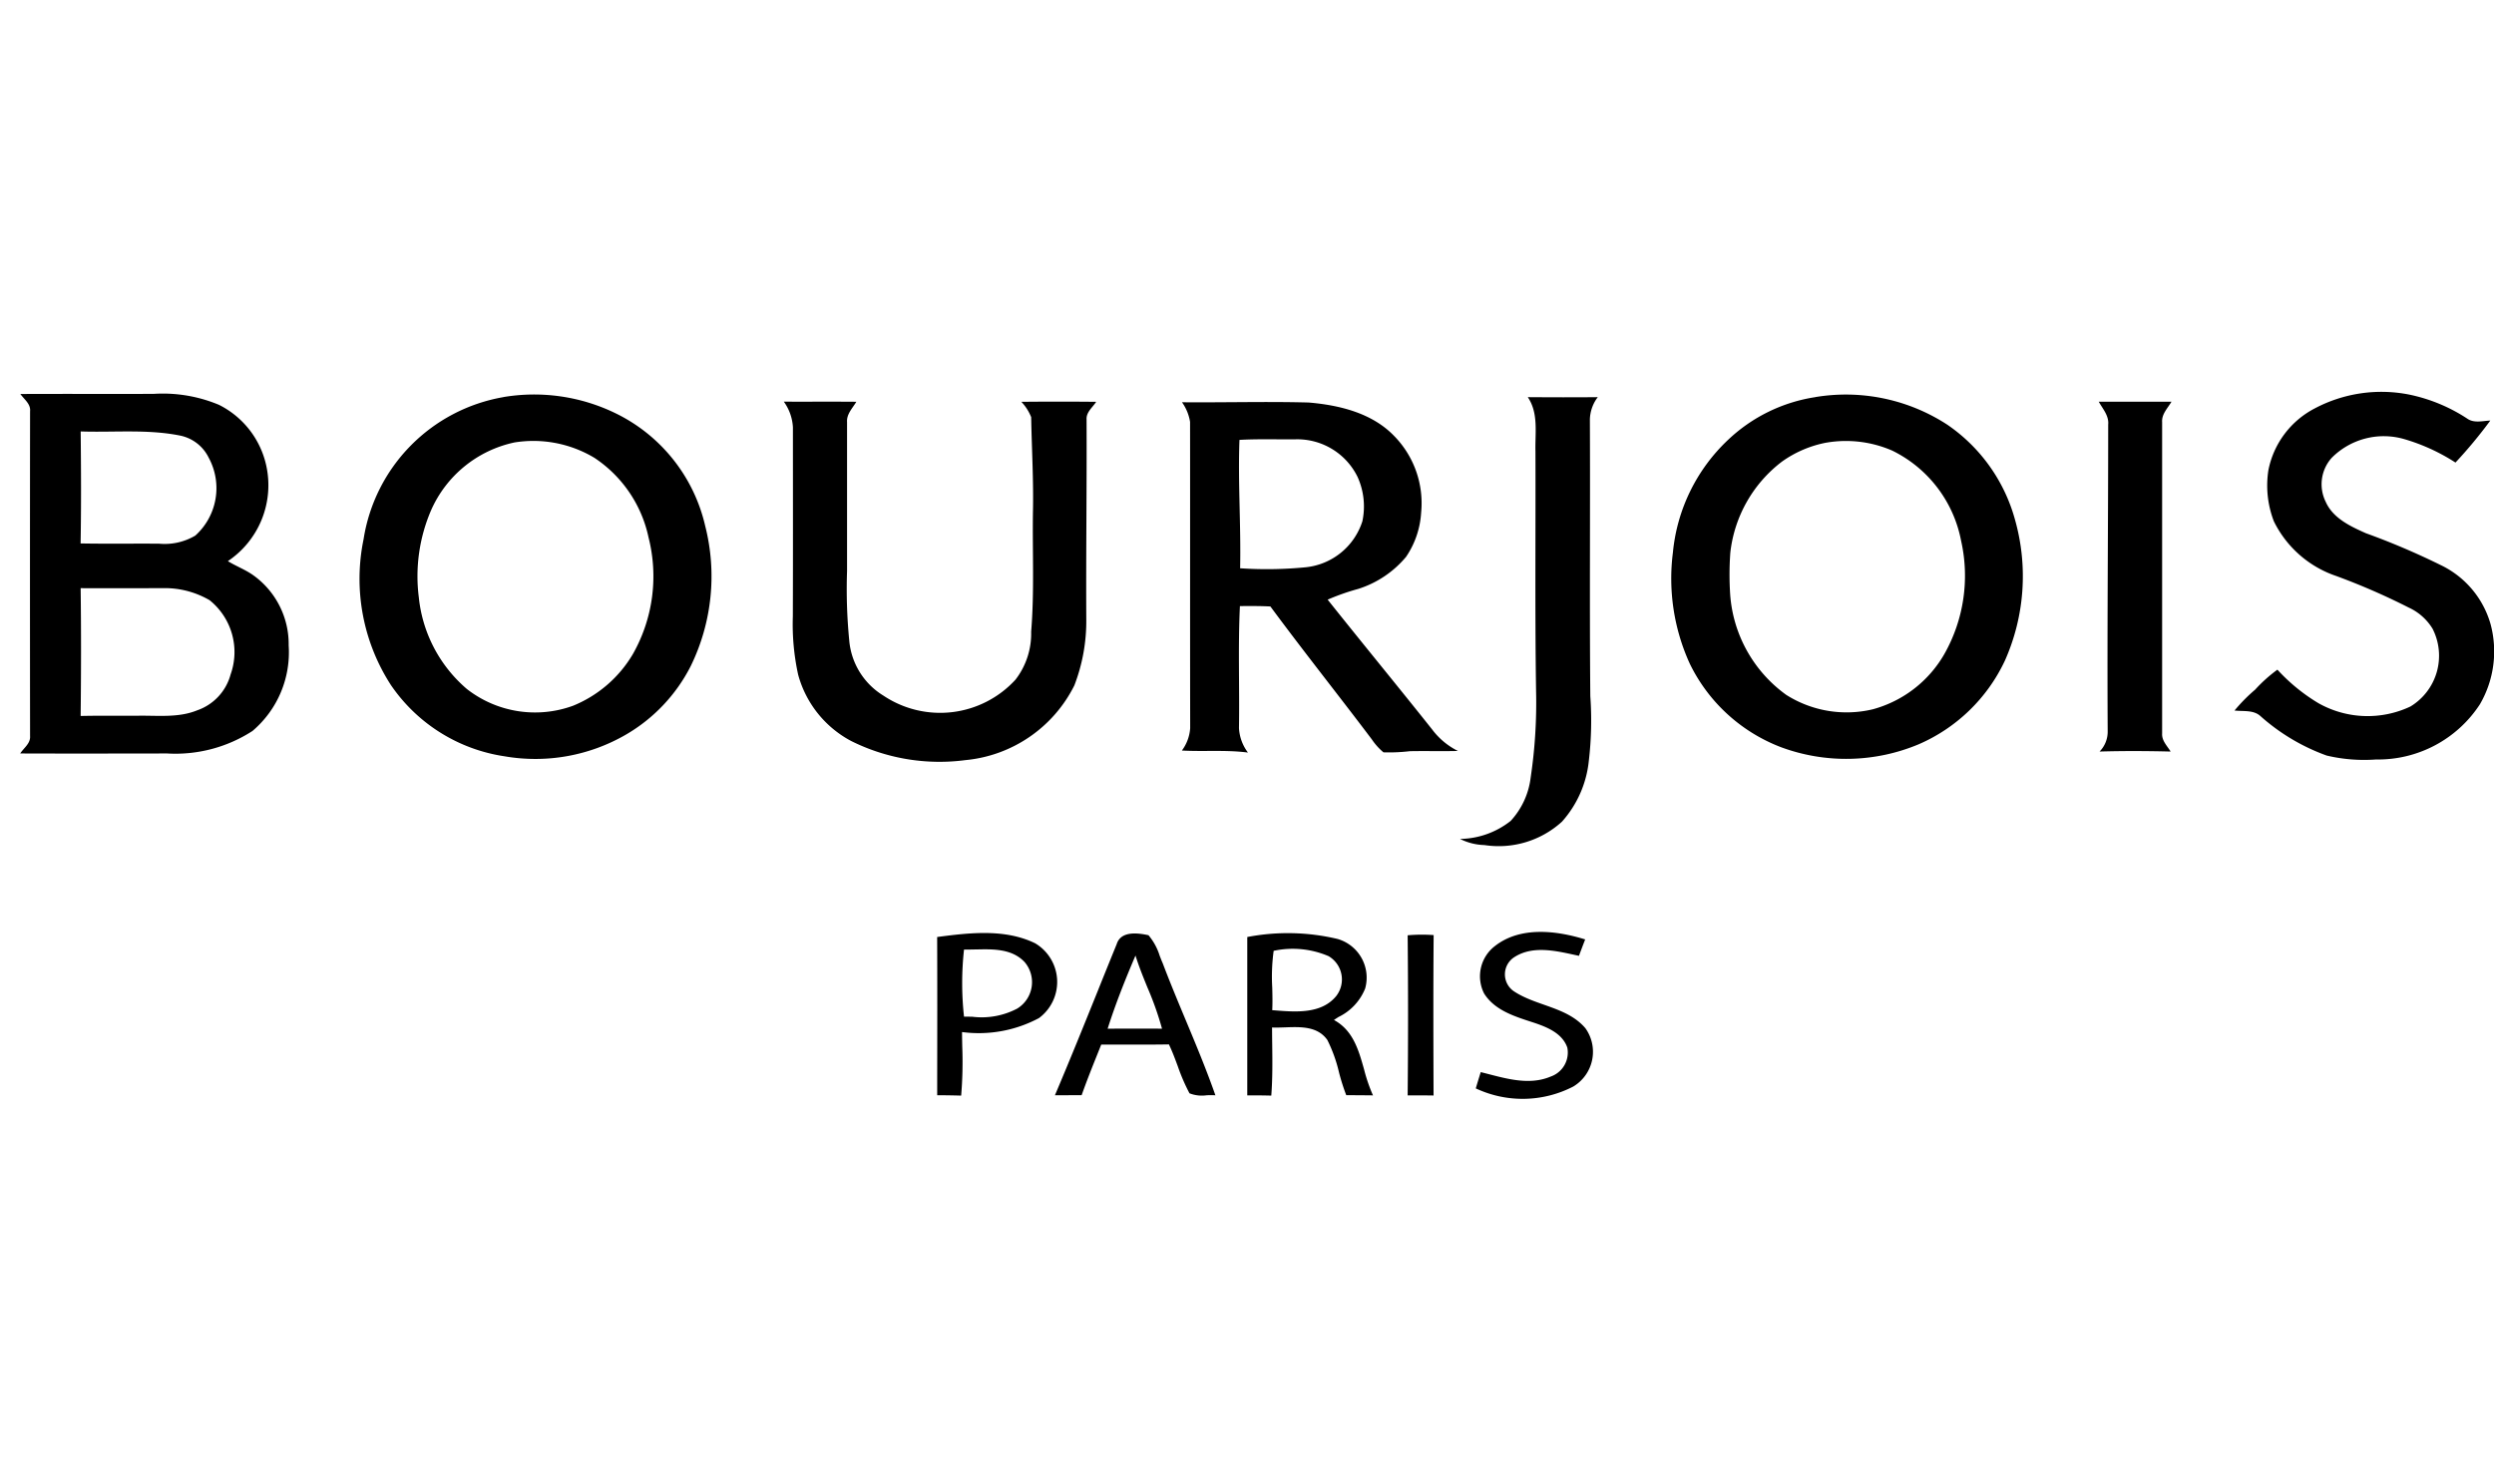 <?xml version="1.0" encoding="UTF-8"?> <svg xmlns="http://www.w3.org/2000/svg" xmlns:xlink="http://www.w3.org/1999/xlink" width="190" height="113.095" viewBox="0 0 190 113.095"><defs><clipPath id="clip-Bourjois"><rect width="190" height="113.095"></rect></clipPath></defs><g id="Bourjois" clip-path="url(#clip-Bourjois)"><g id="bourjois_logo" transform="translate(0.707 29.13)"><path id="Path_56" data-name="Path 56" d="M5.434,15.692c2.062.006,4.124,0,6.188,0a6.776,6.776,0,0,1,3.639.916,5.068,5.068,0,0,1,1.6,5.659A3.985,3.985,0,0,1,14.315,25c-1.444.588-3.015.383-4.529.412-1.45.008-2.9-.016-4.349.018.036-3.246.043-6.492,0-9.738Zm133-11.09a8.842,8.842,0,0,1,5.018.608,9.668,9.668,0,0,1,5.243,6.869,12.121,12.121,0,0,1-1.251,8.588,9,9,0,0,1-5.468,4.252,8.592,8.592,0,0,1-6.6-1.095,10.333,10.333,0,0,1-4.27-7.605,23.319,23.319,0,0,1,.008-3.238,10.129,10.129,0,0,1,3.937-6.936A8.573,8.573,0,0,1,138.434,4.6ZM93.72,4.392c1.417-.081,2.838-.028,4.26-.043a5.109,5.109,0,0,1,4.74,2.873,5.451,5.451,0,0,1,.363,3.372A5.077,5.077,0,0,1,98.754,14.1a30.523,30.523,0,0,1-4.984.075c.069-3.262-.172-6.52-.051-9.783Zm-55.265.2a9.04,9.04,0,0,1,6.117,1.164A9.684,9.684,0,0,1,48.7,11.823,12.022,12.022,0,0,1,47.515,20.7a9.4,9.4,0,0,1-4.558,3.948,8.437,8.437,0,0,1-8.094-1.271A10.6,10.6,0,0,1,31.2,16.393a12.71,12.71,0,0,1,.935-6.64,8.987,8.987,0,0,1,6.324-5.16ZM5.438,3.748c2.522.085,5.077-.185,7.571.314a3.111,3.111,0,0,1,2.178,1.677,4.865,4.865,0,0,1-1.014,5.945,4.594,4.594,0,0,1-2.759.618c-1.993-.016-3.988.018-5.981-.02.051-2.845.036-5.691.006-8.534Zm83.9-2.228a3.54,3.54,0,0,1,.618,1.5c.008,7.78-.006,15.559.008,23.339a3.216,3.216,0,0,1-.631,1.705c1.677.093,3.362-.063,5.032.154a3.4,3.4,0,0,1-.683-1.861c.049-3.1-.077-6.2.071-9.3.775-.006,1.549-.012,2.324.03,2.522,3.414,5.168,6.737,7.725,10.127a4.725,4.725,0,0,0,.886.987,13.614,13.614,0,0,0,2.009-.087c1.221-.024,2.443.012,3.664-.018a5.524,5.524,0,0,1-1.957-1.63c-2.636-3.317-5.33-6.587-7.966-9.9a17.38,17.38,0,0,1,2.34-.821,7.819,7.819,0,0,0,3.635-2.443,6.7,6.7,0,0,0,1.146-3.366,7.312,7.312,0,0,0-2.086-5.874c-1.681-1.727-4.16-2.321-6.482-2.518-3.218-.087-6.435.008-9.653-.02Zm69.845-.036c.306.549.785,1.068.718,1.744,0,7.777-.083,15.555-.039,23.334a2.154,2.154,0,0,1-.618,1.579c1.8-.053,3.611-.045,5.415,0-.266-.43-.683-.831-.649-1.373q0-11.873,0-23.744c-.039-.6.426-1.054.712-1.539q-2.771,0-5.537,0Zm-100.172,0a3.682,3.682,0,0,1,.689,1.95c0,4.8.01,9.6-.006,14.4a17.906,17.906,0,0,0,.405,4.452,8.126,8.126,0,0,0,4.035,5.05,15.074,15.074,0,0,0,8.71,1.458A10.355,10.355,0,0,0,81.141,23.1a13.616,13.616,0,0,0,.908-5.063c-.026-5.073.045-10.146.022-15.216-.028-.547.46-.908.732-1.33q-2.85-.03-5.7,0a3.657,3.657,0,0,1,.748,1.168c.043,2.421.189,4.842.134,7.267-.045,3.029.114,6.066-.136,9.089a5.726,5.726,0,0,1-1.194,3.649A7.777,7.777,0,0,1,66.59,23.877a5.469,5.469,0,0,1-2.6-4.207,40.309,40.309,0,0,1-.166-5.284q0-5.681,0-11.362c-.041-.6.42-1.054.708-1.537-1.839-.016-3.68,0-5.519-.008Zm56.679-.341c.827,1.233.539,2.731.578,4.124.02,6.082-.045,12.165.047,18.247a38.55,38.55,0,0,1-.412,6.61,5.906,5.906,0,0,1-1.519,3.3A6.348,6.348,0,0,1,110.52,34.8a4.4,4.4,0,0,0,1.863.468,7.151,7.151,0,0,0,5.91-1.788,8.2,8.2,0,0,0,2.04-4.623,26.3,26.3,0,0,0,.114-4.941c-.063-7.031,0-14.063-.032-21.1a2.932,2.932,0,0,1,.6-1.681c-1.772.018-3.546.012-5.318,0Zm21.905-.01a12.373,12.373,0,0,0-6.644,3.248,13.559,13.559,0,0,0-4.211,8.591,15.63,15.63,0,0,0,1.289,8.481,12.8,12.8,0,0,0,6.993,6.374,14.289,14.289,0,0,0,10.427-.233,12.926,12.926,0,0,0,6.585-6.385,15.825,15.825,0,0,0,.766-10.742,12.9,12.9,0,0,0-5.148-7.228A14.16,14.16,0,0,0,137.6,1.128Zm-99.951,0A13.032,13.032,0,0,0,26.991,11.963a14.9,14.9,0,0,0,2.08,11.107,12.747,12.747,0,0,0,8.678,5.436,13.754,13.754,0,0,0,9.231-1.656,12.688,12.688,0,0,0,4.935-5.221,15.574,15.574,0,0,0,1.1-10.689,12.708,12.708,0,0,0-6.865-8.595,14.162,14.162,0,0,0-8.507-1.216ZM175.624,2a6.779,6.779,0,0,0-3.518,4.7,7.577,7.577,0,0,0,.418,3.9,8.232,8.232,0,0,0,4.759,4.167,51.049,51.049,0,0,1,5.507,2.4,4.135,4.135,0,0,1,1.823,1.616,4.523,4.523,0,0,1-1.687,5.926,7.631,7.631,0,0,1-7.023-.262,13.985,13.985,0,0,1-3.11-2.545,11.319,11.319,0,0,0-1.7,1.525,12.736,12.736,0,0,0-1.567,1.588c.657.079,1.425-.061,1.963.414a15.407,15.407,0,0,0,5.055,3.017,12.39,12.39,0,0,0,3.753.3,9.261,9.261,0,0,0,7.923-4.207,8.006,8.006,0,0,0,.817-6.087,7.154,7.154,0,0,0-3.814-4.525,55.248,55.248,0,0,0-5.685-2.421c-1.188-.529-2.52-1.146-3.072-2.409a3.012,3.012,0,0,1,.466-3.341,5.593,5.593,0,0,1,5.519-1.425,14.844,14.844,0,0,1,3.907,1.788,35.59,35.59,0,0,0,2.654-3.2c-.586.022-1.241.219-1.76-.15A12.749,12.749,0,0,0,182.846.942,10.853,10.853,0,0,0,175.624,2ZM.844.895c.292.408.8.76.74,1.318q-.015,12.375,0,24.75c.043.558-.476.9-.752,1.324,3.729.014,7.457.006,11.184,0a10.8,10.8,0,0,0,6.514-1.715,7.859,7.859,0,0,0,2.755-6.52,6.451,6.451,0,0,0-2.695-5.344c-.6-.43-1.308-.687-1.936-1.077a6.966,6.966,0,0,0,2.938-7.21,6.8,6.8,0,0,0-3.617-4.7A11.08,11.08,0,0,0,11,.885C7.616.9,4.23.877.844.895Z" transform="translate(0 0)" fill-rule="evenodd"></path><path id="Path_57" data-name="Path 57" d="M522.172,216.082q.061-6.1,0-12.2a12.224,12.224,0,0,1,1.98-.016c-.031,4.073-.022,8.147-.006,12.224q-.987-.015-1.974-.007Zm5.822-7.769a2.9,2.9,0,0,1,.812-3.6c1.936-1.53,4.684-1.2,6.891-.516-.164.416-.318.834-.475,1.25-1.6-.343-3.466-.853-4.939.11a1.558,1.558,0,0,0,.035,2.625c1.7,1.1,4.008,1.165,5.389,2.773a3.085,3.085,0,0,1-.916,4.451,8.394,8.394,0,0,1-7.429.142c.123-.416.249-.828.378-1.24,1.725.425,3.6,1.073,5.333.337a1.936,1.936,0,0,0,1.262-2.207c-.384-1.108-1.574-1.574-2.591-1.911-1.379-.45-2.934-.91-3.749-2.213Z" transform="translate(-415.64 -161.738)"></path><path id="Path_58" data-name="Path 58" d="M345.367,215.3l0,1.122c.608,0,1.215.009,1.826.028a30.692,30.692,0,0,0,.083-3.737c-.007-.369-.014-.738-.016-1.107a9.722,9.722,0,0,0,5.865-1.067,3.426,3.426,0,0,0-.3-5.7c-2.3-1.118-5-.8-7.461-.475C345.379,208.012,345.373,211.658,345.367,215.3Zm2.95-9.989c-.309.007-.613.014-.906.008a23.362,23.362,0,0,0,0,5.115c.211,0,.426,0,.643.007a5.81,5.81,0,0,0,3.405-.621,2.36,2.36,0,0,0,.57-3.545C351.064,205.251,349.647,205.283,348.318,205.313Zm9.337,3.028c-1.089,2.7-2.178,5.4-3.319,8.085l2.037-.009c.38-1.071.8-2.127,1.225-3.185l.267-.669c.614,0,1.229,0,1.843,0,1.1,0,2.209.006,3.313-.014.256.531.462,1.086.668,1.641a14.66,14.66,0,0,0,.9,2.086,2.585,2.585,0,0,0,1.294.152,5.3,5.3,0,0,1,.68,0c-.679-1.94-1.471-3.837-2.263-5.734-.6-1.437-1.2-2.874-1.751-4.33-.083-.187-.157-.381-.232-.575a4.516,4.516,0,0,0-.851-1.56c-.819-.176-2.1-.343-2.421.674q-.7,1.718-1.391,3.439Zm2.82-2.564c-.781,1.826-1.52,3.68-2.122,5.575,1.379-.006,2.761-.01,4.143,0a23.832,23.832,0,0,0-1.107-3.13C361.061,207.417,360.733,206.61,360.475,205.777Zm8.516-1.413q0,6.034,0,12.069c.607,0,1.215,0,1.829.019.1-1.292.087-2.587.071-3.88q-.009-.655-.012-1.311c.318.015.658,0,1-.01,1.194-.043,2.467-.089,3.211.96a11.151,11.151,0,0,1,.884,2.451,15.979,15.979,0,0,0,.557,1.758c.677,0,1.357.006,2.037.013a12.368,12.368,0,0,1-.68-1.982c-.419-1.485-.84-2.974-2.295-3.763.111-.074.225-.148.34-.223a4.11,4.11,0,0,0,2.04-2.179,3.068,3.068,0,0,0-2.1-3.771A16.382,16.382,0,0,0,368.991,204.364Zm6.2,1.464a6.909,6.909,0,0,0-4.19-.409,14.489,14.489,0,0,0-.108,2.791c.015.578.029,1.155,0,1.73l.174.014c1.6.129,3.55.286,4.677-1.062A2.057,2.057,0,0,0,375.19,205.827Z" transform="translate(-274.676 -162.089)" fill-rule="evenodd"></path></g></g></svg> 